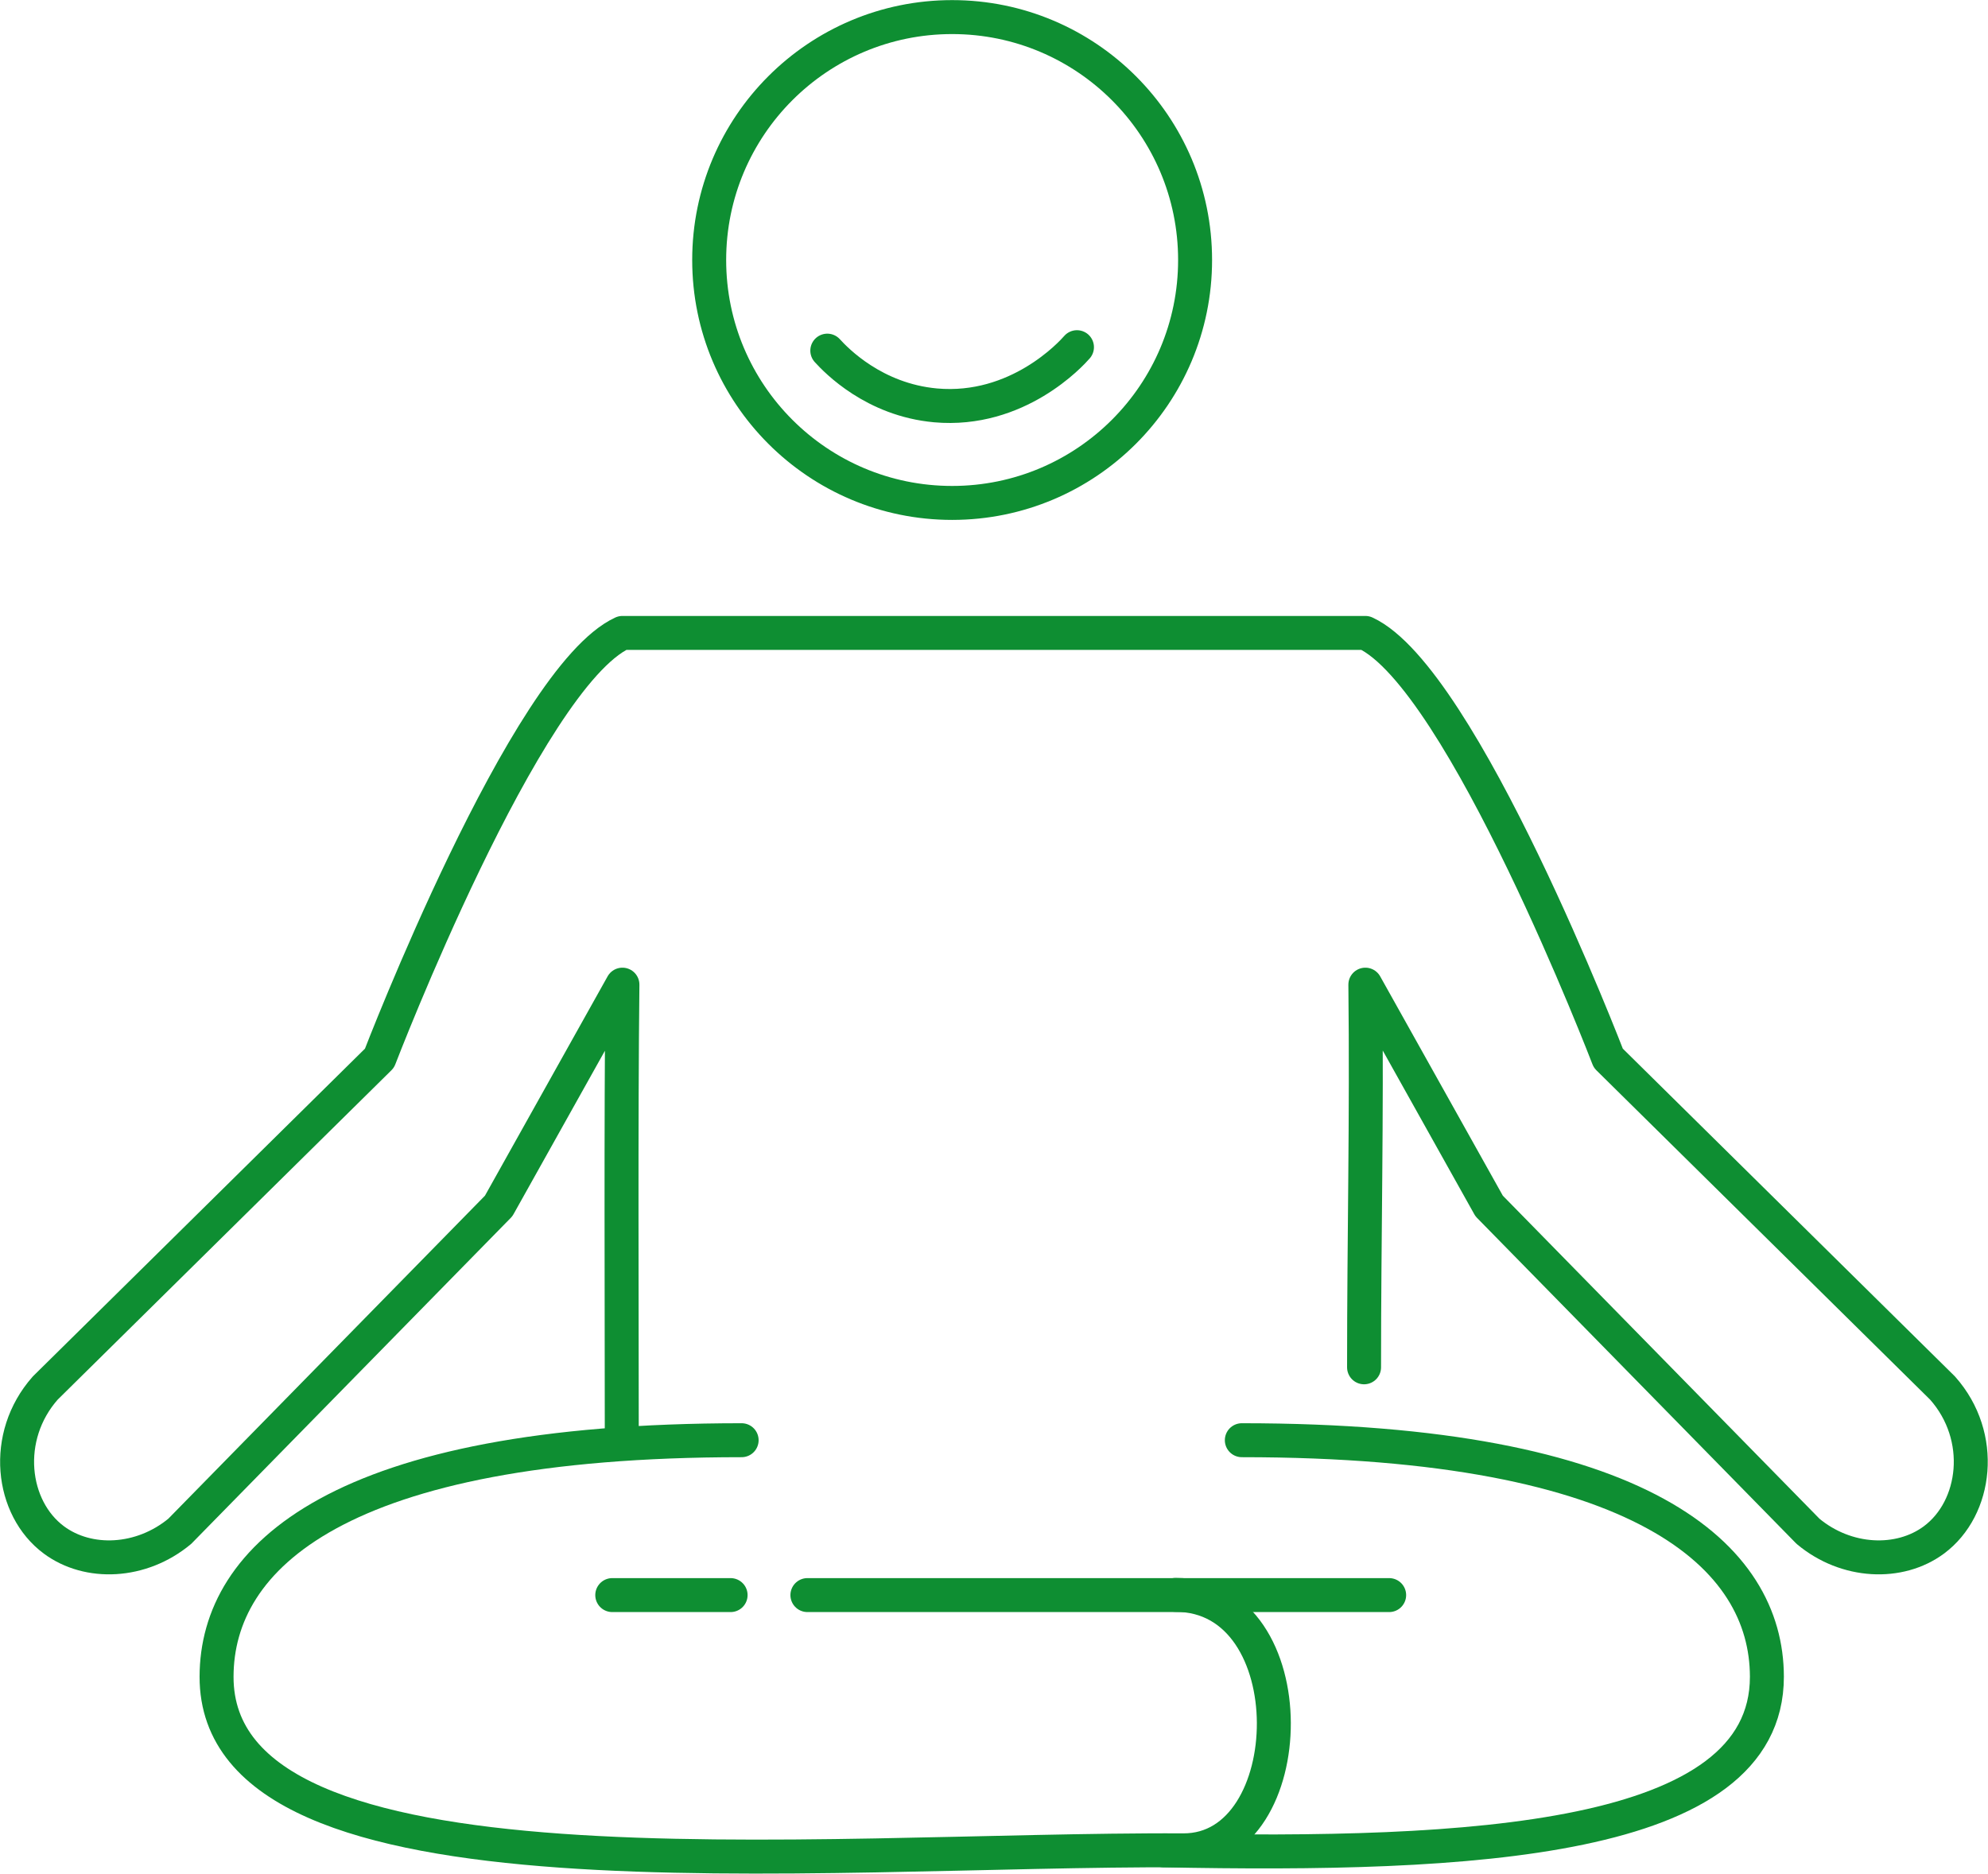 <svg xmlns="http://www.w3.org/2000/svg" id="Calque_2" data-name="Calque 2" viewBox="0 0 91.89 86.62"><defs><style>      .cls-1 {        stroke-width: 1.57px;      }      .cls-1, .cls-2 {        stroke-linecap: round;      }      .cls-1, .cls-2, .cls-3 {        fill: none;        stroke: #0e8e32;      }      .cls-1, .cls-3 {        stroke-miterlimit: 10;      }      .cls-2 {        stroke-linejoin: round;      }      .cls-2, .cls-3 {        stroke-width: 1.57px;      }    </style></defs><g id="Calque_1-2" data-name="Calque 1"><g><g><circle class="cls-3" cx="44.01" cy="12.02" r="11.23"></circle><path class="cls-2" d="m63.05,63.21c0-6.22.13-11.34.06-17.69l5.72,10.23c4.91,5.01,9.83,10.03,14.74,15.04,1.77,1.48,4.23,1.58,5.82.4,1.98-1.47,2.39-4.78.4-7.02l-15.45-15.25s-6.75-17.59-11.23-19.66H28.77c-4.48,2.07-11.23,19.66-11.23,19.66l-15.45,15.25c-1.98,2.24-1.58,5.55.4,7.02,1.59,1.18,4.04,1.08,5.82-.4,4.91-5.01,9.83-10.03,14.74-15.04l5.72-10.23c-.07,6.35-.03,14.84-.03,21.06"></path><path class="cls-2" d="m34.28,66.58c-18.66,0-24.26,5.42-24.27,10.93-.02,10.83,27.53,7.95,44.68,8.03,5.52.03,5.77-11.81-.35-11.81"></path><path class="cls-2" d="m57.4,66.58c18.66,0,24.26,5.42,24.27,10.93.01,7.67-13.75,8.31-27.88,8.03"></path><line class="cls-2" x1="37.32" y1="73.74" x2="64.21" y2="73.74"></line><line class="cls-2" x1="28.3" y1="73.74" x2="33.77" y2="73.74"></line></g><path class="cls-1" d="m38.24,16.21c.42.46,2.16,2.27,5,2.53,3.8.34,6.28-2.39,6.54-2.69"></path></g></g></svg>